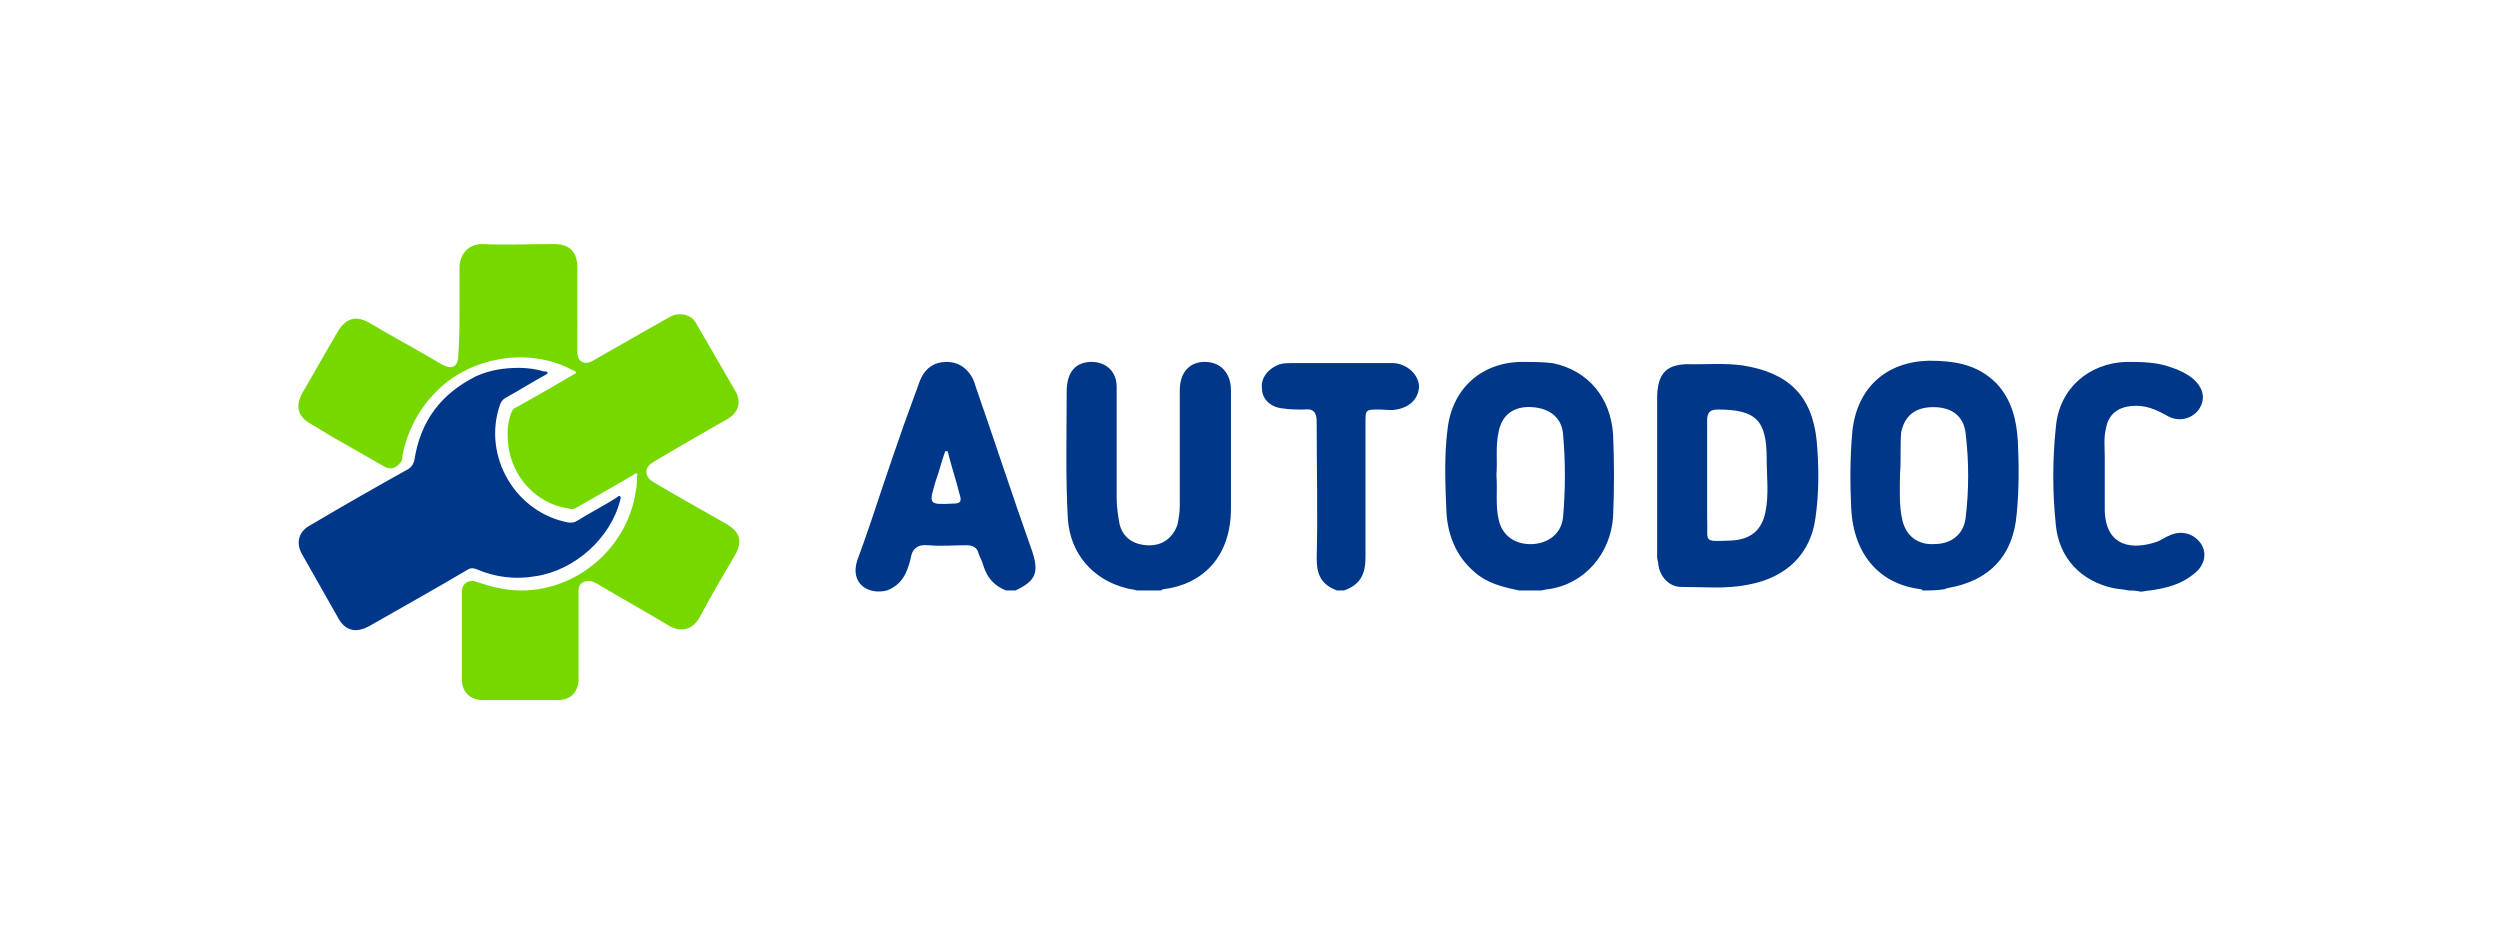 <svg xmlns="http://www.w3.org/2000/svg" xml:space="preserve" width="210" height="80" style="enable-background:new 0 0 210 80"><style>.st1{fill:#003789}</style><g id="Layer_1"><path d="M38.6 26v-3.5c0-1.2.8-2 1.9-2 2 .1 4 0 6 0 1.3 0 2 .6 2 2V29.6c0 .8.6 1.1 1.3.7.9-.5 1.9-1.1 2.8-1.6 1.2-.7 2.5-1.4 3.7-2.1.8-.4 1.8-.2 2.2.6l3.3 5.7c.5.9.2 1.8-.7 2.3-2.1 1.2-4.2 2.4-6.2 3.6-.3.2-.6.4-.6.8 0 .5.3.7.6.9 2 1.2 4 2.3 6.1 3.5 1.2.7 1.4 1.5.7 2.7-1 1.7-2 3.4-2.9 5.1-.6 1.1-1.6 1.4-2.7.7-2-1.2-4-2.3-6-3.5-.2-.1-.4-.2-.6-.2-.5 0-.9.2-.9.8v7.6c-.1 1-.7 1.6-1.7 1.6h-6.4c-1 0-1.7-.7-1.7-1.7v-7.4c0-.7.6-1.1 1.3-.8 1.2.4 2.4.7 3.7.7 4.7 0 8.9-3.6 9.6-8.3.1-.4.1-.8.1-1.2 0-.1.1-.3 0-.3-.1-.1-.2 0-.3.1-1.6.9-3.1 1.8-4.7 2.7-.3.2-.5.2-.8.1-2.7-.4-4.7-2.7-5-5.3-.1-.9-.1-1.7.2-2.6.1-.3.2-.5.5-.6 1.6-.9 3.2-1.8 4.7-2.7.1-.1.3-.1.3-.2s-.2-.2-.3-.2c-3.3-1.8-7.7-1.3-10.7 1.1-1.9 1.6-3.1 3.6-3.6 6.1 0 .2 0 .4-.2.6-.3.4-.8.6-1.3.3l-4.2-2.4c-.7-.4-1.3-.8-2-1.2-1.1-.6-1.3-1.5-.7-2.6 1-1.7 2-3.5 3-5.2.7-1.1 1.5-1.3 2.6-.7 2 1.2 4.1 2.3 6.1 3.5.9.5 1.4.2 1.4-.8.1-1.4.1-2.6.1-3.8z" style="fill:#77d800"/><path d="M43.6 30.9c.7 0 1.4.1 2.1.3.1 0 .3 0 .3.1s-.2.2-.2.2c-1.1.6-2.2 1.3-3.3 1.9-.2.1-.4.3-.5.6-1.5 4.3 1.3 9.1 5.8 9.9.2 0 .4 0 .6-.1 1.1-.7 2.3-1.3 3.4-2 .1-.1.2-.2.3-.1.1.1 0 .2 0 .3-.8 3.2-3.8 5.9-7.1 6.4-1.7.3-3.4.1-5-.6-.3-.1-.5-.1-.8.1-2.7 1.6-5.4 3.1-8.2 4.7-1.1.6-2 .4-2.6-.7-1-1.8-2-3.5-3-5.3-.6-1-.3-2 .7-2.5 2.7-1.6 5.5-3.2 8.2-4.7.3-.2.4-.4.5-.7.5-3.3 2.2-5.6 5.2-7.1 1.1-.5 2.3-.7 3.6-.7zM127.6 49.6c-1.4-.3-2.7-.6-3.8-1.6-1.5-1.3-2.2-3.1-2.3-5-.1-2.3-.2-4.7.1-7 .4-3.4 2.9-5.6 6.3-5.6.8 0 1.6 0 2.5.1 3 .6 4.9 2.9 5.1 6 .1 2.3.1 4.6 0 6.9-.2 3.1-2.4 5.7-5.5 6.1-.2 0-.4.1-.6.1h-1.8zm-1.9-9.7c.1 1.3-.1 2.6.2 3.8.3 1.3 1.4 2.1 2.9 2 1.4-.1 2.4-1 2.5-2.3.2-2.3.2-4.6 0-6.9-.1-1.4-1.1-2.2-2.6-2.3-1.5-.1-2.5.6-2.8 2-.3 1.3-.1 2.5-.2 3.7zM161.5 49.6l-.1-.1c-3.5-.4-5.7-2.9-5.9-6.8-.1-2.2-.1-4.3.1-6.5.4-3.6 2.8-5.8 6.4-5.9 2.2 0 4.1.3 5.7 1.9 1.3 1.4 1.7 3.1 1.8 4.9.1 2 .1 4.1-.1 6.1-.3 3.5-2.3 5.6-5.8 6.2-.1 0-.2.1-.3.1-.6.1-1.2.1-1.8.1zm-1.9-9.8c0 1.3-.1 2.6.2 3.9.3 1.3 1.3 2.1 2.7 2 1.4 0 2.4-.8 2.6-2.1.3-2.4.3-4.9 0-7.3-.2-1.4-1.2-2.1-2.7-2.1-1.5 0-2.4.7-2.7 2.1-.1 1.2 0 2.4-.1 3.5zM95.5 49.6c-.3-.1-.6-.1-.9-.2-2.8-.7-4.7-2.9-4.9-5.8-.2-3.6-.1-7.1-.1-10.7 0-1.7.8-2.5 2.1-2.5 1.2 0 2.1.8 2.1 2.1v9.4c0 .6.1 1.3.2 1.9.2 1.2 1 1.9 2.3 2 1.3.1 2.2-.6 2.6-1.7.1-.5.2-1 .2-1.6v-9.7c0-1.5.8-2.4 2.1-2.4s2.2.9 2.2 2.4v9.9c0 4.1-2.4 6.4-5.7 6.8-.1 0-.1.1-.2.1h-2zM72 47.1c.4-1.1.8-2.2 1.2-3.4 1.2-3.6 2.4-7.2 3.7-10.7.2-.5.3-.9.5-1.3.4-.8 1.1-1.3 2.1-1.3.9 0 1.6.4 2.1 1.2.2.3.3.7.4 1 1.6 4.6 3.1 9.2 4.7 13.7.6 1.8.3 2.5-1.4 3.3h-.8c-1-.4-1.6-1.1-1.9-2.1-.1-.4-.3-.7-.4-1-.1-.5-.5-.7-1-.7-1.1 0-2.1.1-3.2 0-.9-.1-1.4.3-1.5 1.1-.3 1.2-.7 2.2-2 2.7-1.6.4-3.1-.6-2.5-2.5zm7.6-9.2h-.2c-.3.8-.5 1.7-.8 2.5-.6 2-.6 2 1.5 1.9.6 0 .7-.2.5-.8-.3-1.2-.7-2.4-1-3.6zM178.8 49.6c-.4-.1-.8-.1-1.3-.2-2.7-.6-4.5-2.5-4.8-5.2-.3-2.8-.3-5.6 0-8.4.3-3.2 2.8-5.3 5.9-5.4 1.3 0 2.6 0 3.9.5.6.2 1.2.5 1.7.9.9.8 1.1 1.7.5 2.6-.6.8-1.7 1.1-2.7.5-.9-.5-1.8-.9-2.9-.8-1.2.1-2 .7-2.2 1.9-.2.8-.1 1.6-.1 2.4v4.5c.1 3.1 2.4 3.3 4.4 2.6.3-.1.7-.4 1-.5 1-.5 2.1-.2 2.7.7.5.8.3 1.8-.6 2.5-1.1.9-2.3 1.2-3.7 1.4-.3 0-.5.1-.8.1-.4-.1-.7-.1-1-.1zM112.3 49.6c-1.3-.5-1.7-1.3-1.7-2.7.1-3.8 0-7.7 0-11.5 0-.8-.3-1.1-1.1-1-.6 0-1.2 0-1.8-.1-1-.1-1.7-.8-1.7-1.7-.1-.9.6-1.7 1.5-2 .3-.1.7-.1 1-.1h8.6c1.1.1 2 .9 2.1 1.9 0 1-.7 1.8-1.9 2-.5.1-1 0-1.4 0-1.2 0-1.2 0-1.2 1.1v11.3c0 1.4-.4 2.3-1.8 2.8h-.6zM139.2 39.9v-6.4c0-2.2.8-3 3-2.9 1.4 0 2.8-.1 4.2.1 3.8.6 5.8 2.5 6.2 6.3.2 2.2.2 4.4-.1 6.5-.4 3-2.4 5-5.6 5.6-1.9.4-3.8.2-5.7.2-1 0-1.8-.9-1.9-1.9 0-.2-.1-.4-.1-.6v-6.9zm4.2 0v3.5c.1 2.2-.5 2.1 2.1 2 1.6-.1 2.5-.9 2.8-2.4.3-1.5.1-3 .1-4.5 0-3.2-.9-4.1-4.1-4.1-.6 0-.9.2-.9.9v4.6z" class="st1"/></g></svg>